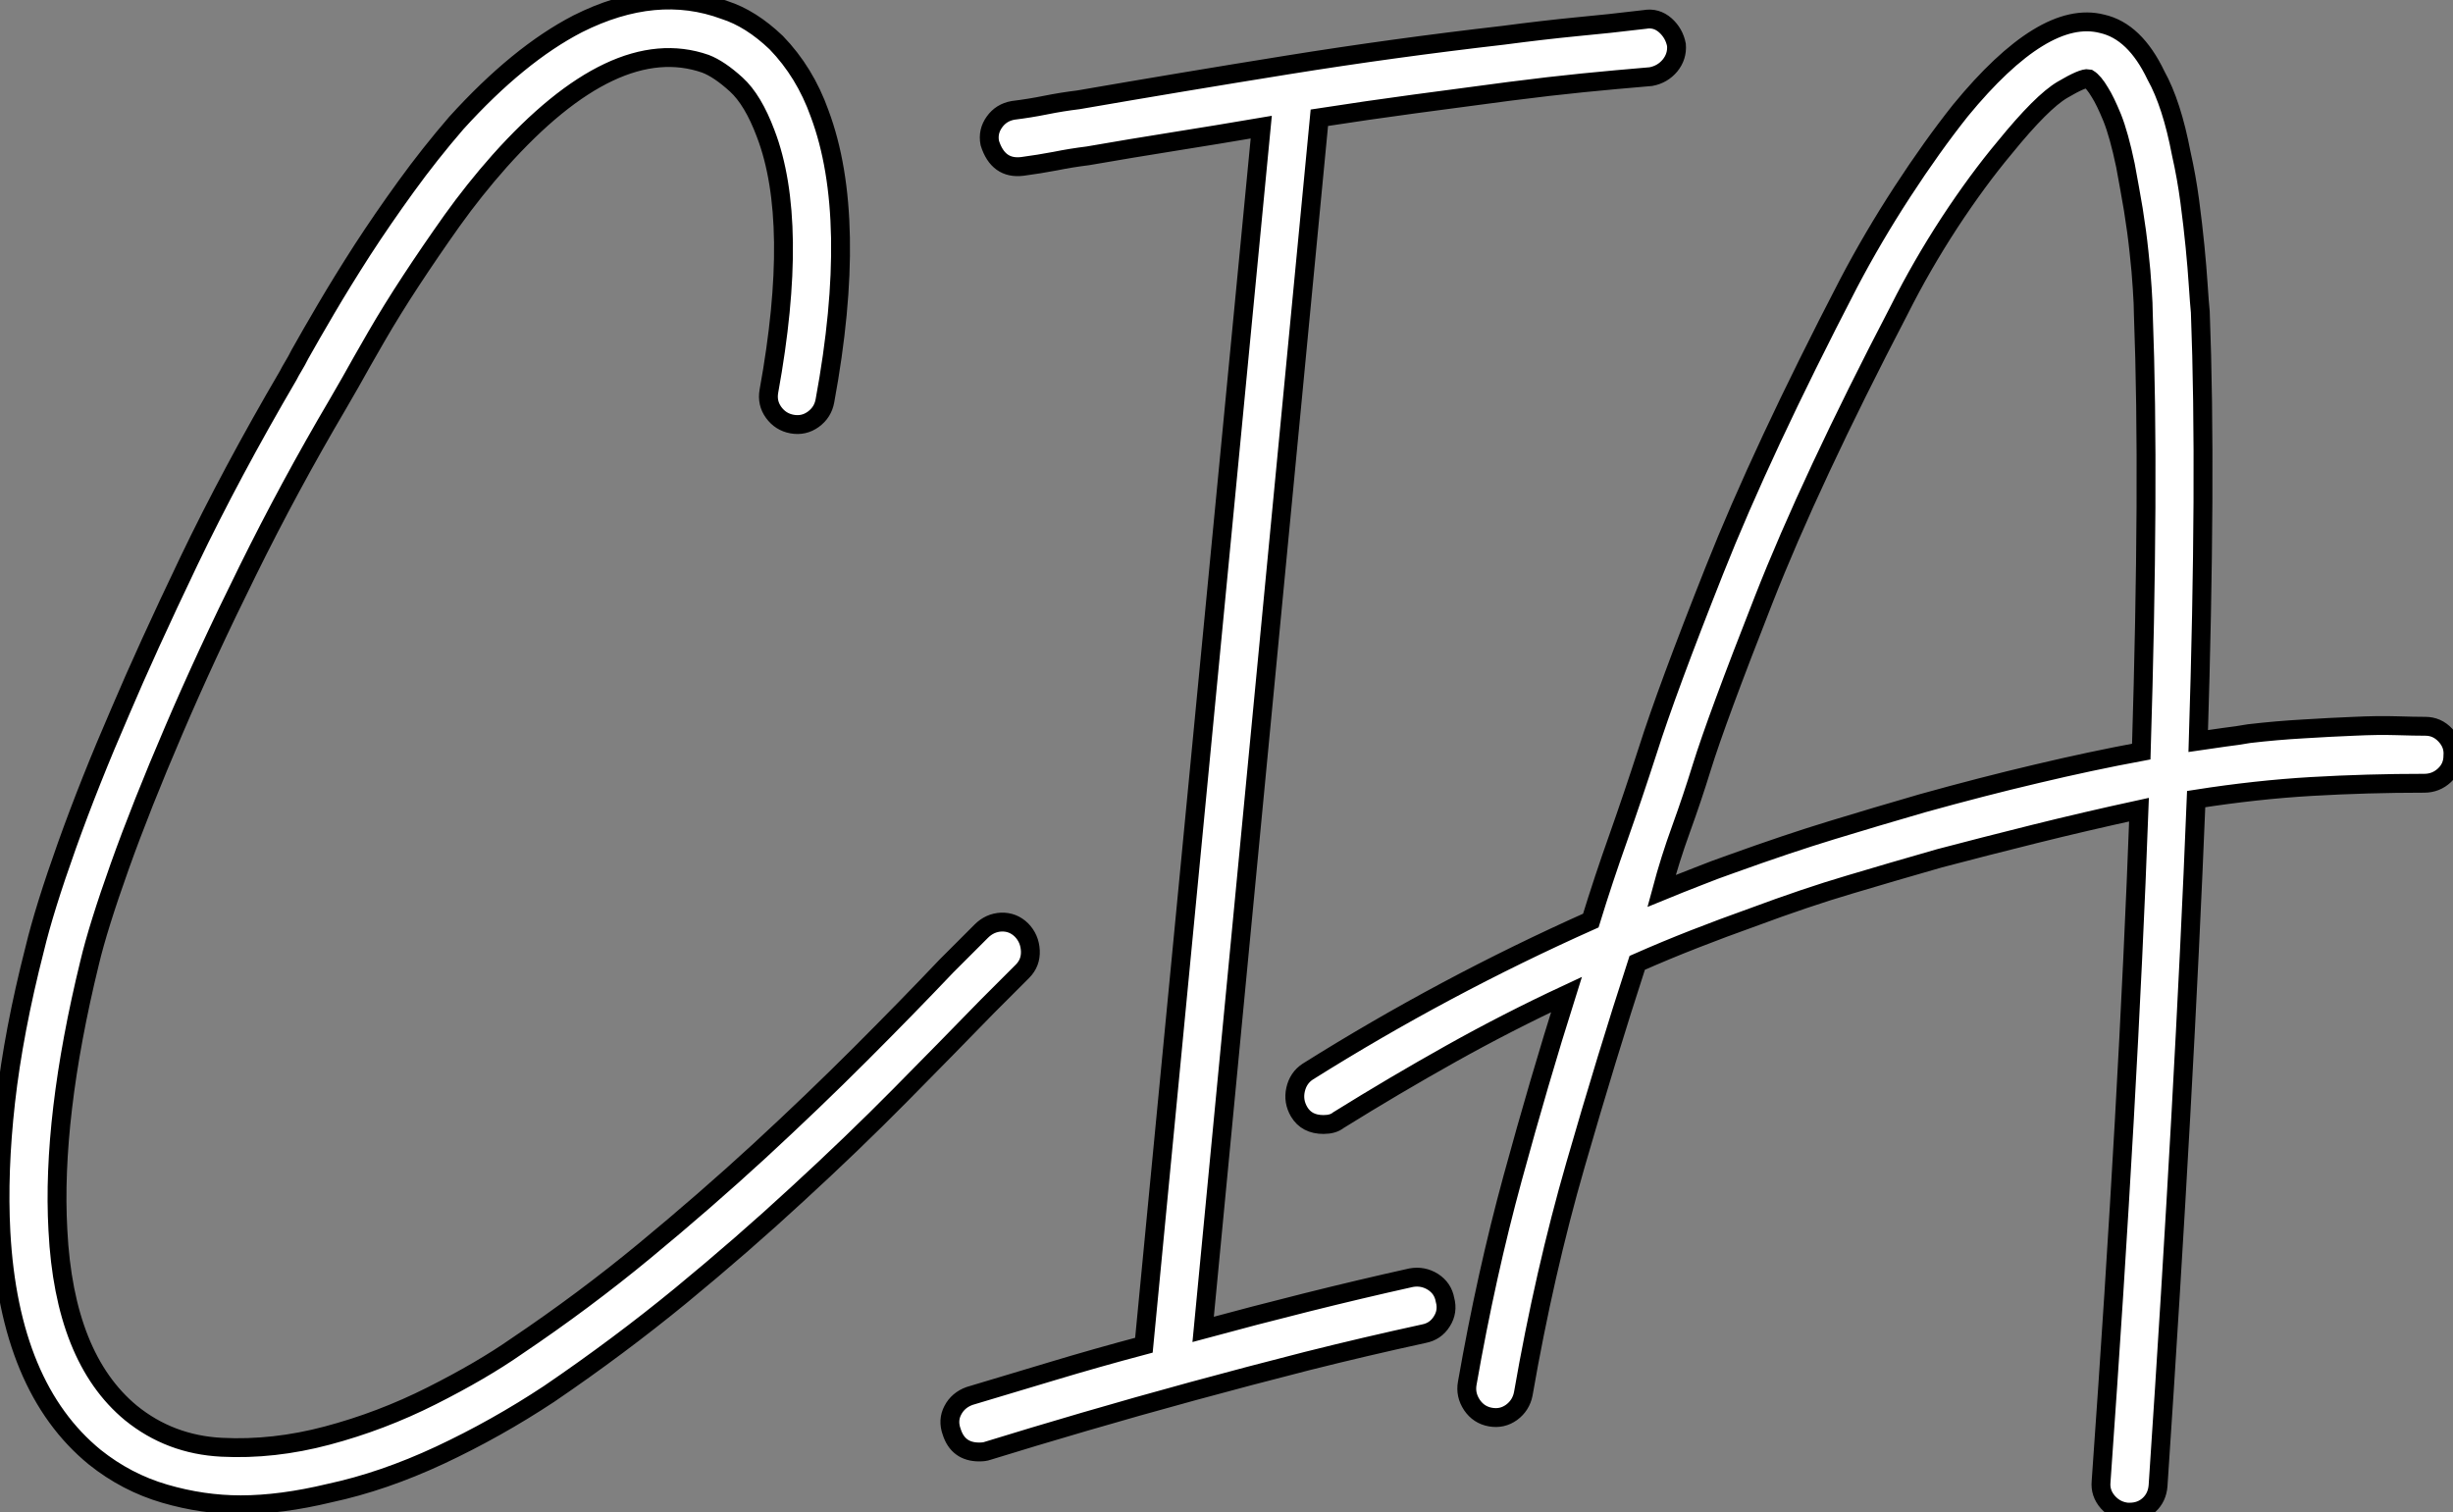 <?xml version="1.0" standalone="no"?>
<svg xmlns="http://www.w3.org/2000/svg" viewBox="2.751 -53.841 130.034 80.161"><rect x="2.751" y="-53.841" width="130.034" height="80.161" fill="#808080" stroke="none"/><path d="M56.90-4.54L56.90-4.54Q57.34-4.09 57.37-3.44Q57.40-2.80 56.95-2.35L56.95-2.35L55.10-0.50Q52.98 1.68 50.46 4.23Q47.94 6.78 45.02 9.46Q42.11 12.15 38.84 14.84Q35.56 17.53 31.86 20.05L31.86 20.05Q29.06 21.90 26.07 23.30Q23.07 24.70 20.22 25.31L20.22 25.31Q17.64 25.93 15.51 25.93L15.51 25.93Q13.50 25.93 11.48 25.34Q9.46 24.75 7.78 23.41L7.78 23.41Q3.25 19.71 2.80 11.48L2.80 11.48Q2.63 8.29 3.05 4.56Q3.47 0.84 4.59-3.53L4.59-3.53Q5.10-5.66 6.30-9.02Q7.50-12.38 9.13-16.13L9.13-16.13Q10.53-19.43 12.77-24.11Q15.01-28.78 18.03-33.94L18.03-33.94Q18.14-34.16 18.31-34.44Q18.48-34.72 18.65-35.06L18.65-35.06Q19.21-36.06 20.05-37.49Q20.89-38.92 21.95-40.57Q23.02-42.22 24.28-43.96Q25.54-45.70 26.94-47.32L26.94-47.32Q30.24-50.96 33.38-52.58L33.38-52.58Q37.52-54.66 41.16-53.31L41.16-53.31Q42.56-52.86 43.90-51.58L43.90-51.58Q45.42-50.01 46.20-47.82L46.20-47.82Q48.27-42.28 46.48-32.59L46.48-32.59Q46.37-31.98 45.86-31.61Q45.36-31.25 44.74-31.36L44.74-31.36Q44.13-31.47 43.76-31.98Q43.40-32.48 43.51-33.10L43.51-33.10Q45.14-42.06 43.34-46.76L43.34-46.76Q42.67-48.55 41.78-49.36Q40.88-50.18 40.15-50.46L40.15-50.46Q35.34-52.14 29.23-45.30L29.23-45.30Q27.89-43.79 26.71-42.14Q25.54-40.49 24.53-38.95Q23.52-37.41 22.71-36.01Q21.90-34.61 21.34-33.60L21.34-33.60Q20.89-32.82 20.66-32.42L20.66-32.42Q18.09-28.06 15.88-23.58Q13.66-19.10 11.96-15.12Q10.25-11.14 9.10-7.92Q7.95-4.70 7.50-2.80L7.50-2.80Q5.49 5.43 5.82 11.37L5.82 11.37Q6.16 18.14 9.69 21.06L9.69 21.06Q11.76 22.74 14.50 22.88Q17.25 23.02 20.10 22.26Q22.96 21.50 25.62 20.16Q28.28 18.82 30.13 17.53L30.13 17.53Q33.71 15.12 36.93 12.46Q40.15 9.80 43.01 7.17Q45.86 4.54 48.36 2.04Q50.85-0.45 52.92-2.63L52.92-2.63L54.77-4.48Q55.22-4.93 55.83-4.96Q56.45-4.98 56.90-4.54ZM91.62-51.46L91.62-51.46Q91.67-50.85 91.28-50.37Q90.89-49.90 90.27-49.78L90.27-49.78Q88.37-49.62 86.66-49.45Q84.95-49.28 82.77-49L82.77-49Q80.25-48.66 77.73-48.33Q75.21-47.99 72.69-47.60L72.69-47.60L66.53 16.63Q69.22 15.90 72.02 15.20Q74.82 14.50 77.56 13.89L77.56 13.89Q78.18 13.78 78.71 14.11Q79.24 14.45 79.35 15.06L79.35 15.06Q79.52 15.68 79.18 16.21Q78.85 16.74 78.23 16.86L78.23 16.86Q75.15 17.53 72.04 18.31Q68.94 19.10 65.97 19.91Q63 20.72 60.23 21.53Q57.46 22.34 55.10 23.07L55.10 23.07Q54.94 23.13 54.66 23.13L54.66 23.13Q53.54 23.13 53.20 22.06L53.20 22.06Q52.98 21.45 53.26 20.92Q53.54 20.38 54.15 20.16L54.15 20.16Q56.22 19.54 58.55 18.84Q60.87 18.14 63.39 17.47L63.39 17.47L69.61-47.10Q67.26-46.70 64.99-46.34Q62.72-45.98 60.42-45.58L60.42-45.58Q59.53-45.47 58.69-45.30Q57.85-45.14 56.95-45.02L56.95-45.02Q55.66-44.86 55.22-46.26L55.22-46.26Q55.10-46.87 55.47-47.38Q55.83-47.88 56.45-47.99L56.45-47.99Q57.34-48.10 58.18-48.27Q59.02-48.44 59.92-48.55L59.92-48.55Q65.41-49.50 71.01-50.40Q76.61-51.30 82.43-51.97L82.43-51.97Q84.56-52.25 86.30-52.42Q88.03-52.58 89.94-52.81L89.94-52.81Q90.55-52.92 91.03-52.50Q91.50-52.08 91.62-51.46ZM131.32-15.34L131.32-15.34Q131.94-15.34 132.38-14.87Q132.83-14.39 132.78-13.78L132.78-13.78Q132.78-13.16 132.33-12.74Q131.88-12.32 131.26-12.32L131.26-12.32Q128.24-12.32 125.30-12.15Q122.36-11.98 119.17-11.48L119.17-11.48Q118.55 3.98 117.15 24.92L117.15 24.92Q117.10 25.54 116.68 25.93Q116.26 26.32 115.64 26.32L115.64 26.32L115.53 26.32Q114.91 26.26 114.49 25.79Q114.07 25.31 114.13 24.70L114.13 24.70Q114.86 14.45 115.36 5.57Q115.86-3.30 116.14-10.92L116.14-10.92Q113.29-10.30 110.60-9.63Q107.91-8.96 105.56-8.34L105.56-8.34Q103.04-7.62 100.77-6.94Q98.50-6.27 95.65-5.21L95.65-5.21Q94.08-4.65 92.57-4.06Q91.06-3.47 89.54-2.80L89.54-2.80Q87.92 2.18 86.27 7.90Q84.62 13.61 83.50 20.05L83.50 20.05Q83.38 20.66 82.88 21.03Q82.38 21.39 81.76 21.28L81.76 21.28Q81.14 21.17 80.78 20.64Q80.42 20.10 80.53 19.49L80.53 19.49Q81.54 13.72 82.94 8.60Q84.34 3.47 85.79-1.12L85.79-1.12Q82.66 0.34 79.66 2.02Q76.66 3.70 73.70 5.54L73.70 5.54Q73.42 5.77 72.91 5.77L72.91 5.77Q72.02 5.77 71.62 5.10L71.62 5.10Q71.29 4.54 71.43 3.92Q71.57 3.30 72.07 2.97L72.07 2.97Q79.30-1.57 87.08-5.04L87.08-5.04Q87.75-7.22 88.54-9.44Q89.32-11.65 90.10-14.06L90.10-14.06Q91.11-17.25 93.63-23.60Q96.15-29.96 100.74-38.81L100.74-38.81Q102.03-41.27 103.60-43.68Q105.17-46.09 106.68-47.99L106.68-47.99Q111.10-53.37 114.18-52.58L114.18-52.58Q115.92-52.19 117.04-49.84L117.04-49.84Q117.88-48.33 118.38-45.70L118.38-45.70Q118.66-44.46 118.83-43.18Q119-41.89 119.11-40.77Q119.22-39.65 119.28-38.72Q119.34-37.80 119.39-37.30L119.39-37.30Q119.56-32.87 119.53-27.22Q119.50-21.56 119.28-14.56L119.28-14.56Q120.01-14.67 120.68-14.76Q121.35-14.84 121.97-14.95L121.97-14.95Q123.42-15.12 124.85-15.20Q126.28-15.29 127.54-15.34Q128.80-15.40 129.78-15.37Q130.76-15.34 131.32-15.34ZM104.66-11.26L104.66-11.26Q107.86-12.15 110.71-12.82Q113.57-13.50 116.26-14L116.26-14Q116.48-21.17 116.51-26.94Q116.54-32.70 116.37-37.18L116.37-37.18Q116.37-37.69 116.31-38.56Q116.26-39.42 116.14-40.49Q116.03-41.55 115.84-42.73Q115.64-43.90 115.42-45.08L115.42-45.08Q115.08-46.70 114.72-47.60Q114.35-48.50 114.07-48.94L114.07-48.94Q113.74-49.50 113.46-49.67L113.46-49.67Q113.18-49.73 112.08-49.08Q110.99-48.44 109.03-46.03L109.03-46.03Q107.58-44.30 106.09-42.03Q104.61-39.76 103.43-37.41L103.43-37.41Q98.73-28.39 96.24-22.04Q93.74-15.68 92.96-13.16L92.96-13.16Q92.46-11.54 91.87-9.91Q91.28-8.29 90.83-6.61L90.83-6.61Q91.78-7 92.71-7.36Q93.63-7.73 94.58-8.06L94.58-8.06Q97.55-9.13 99.85-9.83Q102.14-10.53 104.66-11.26Z" fill="white" stroke="black" transform="scale(1,1)"/></svg>
